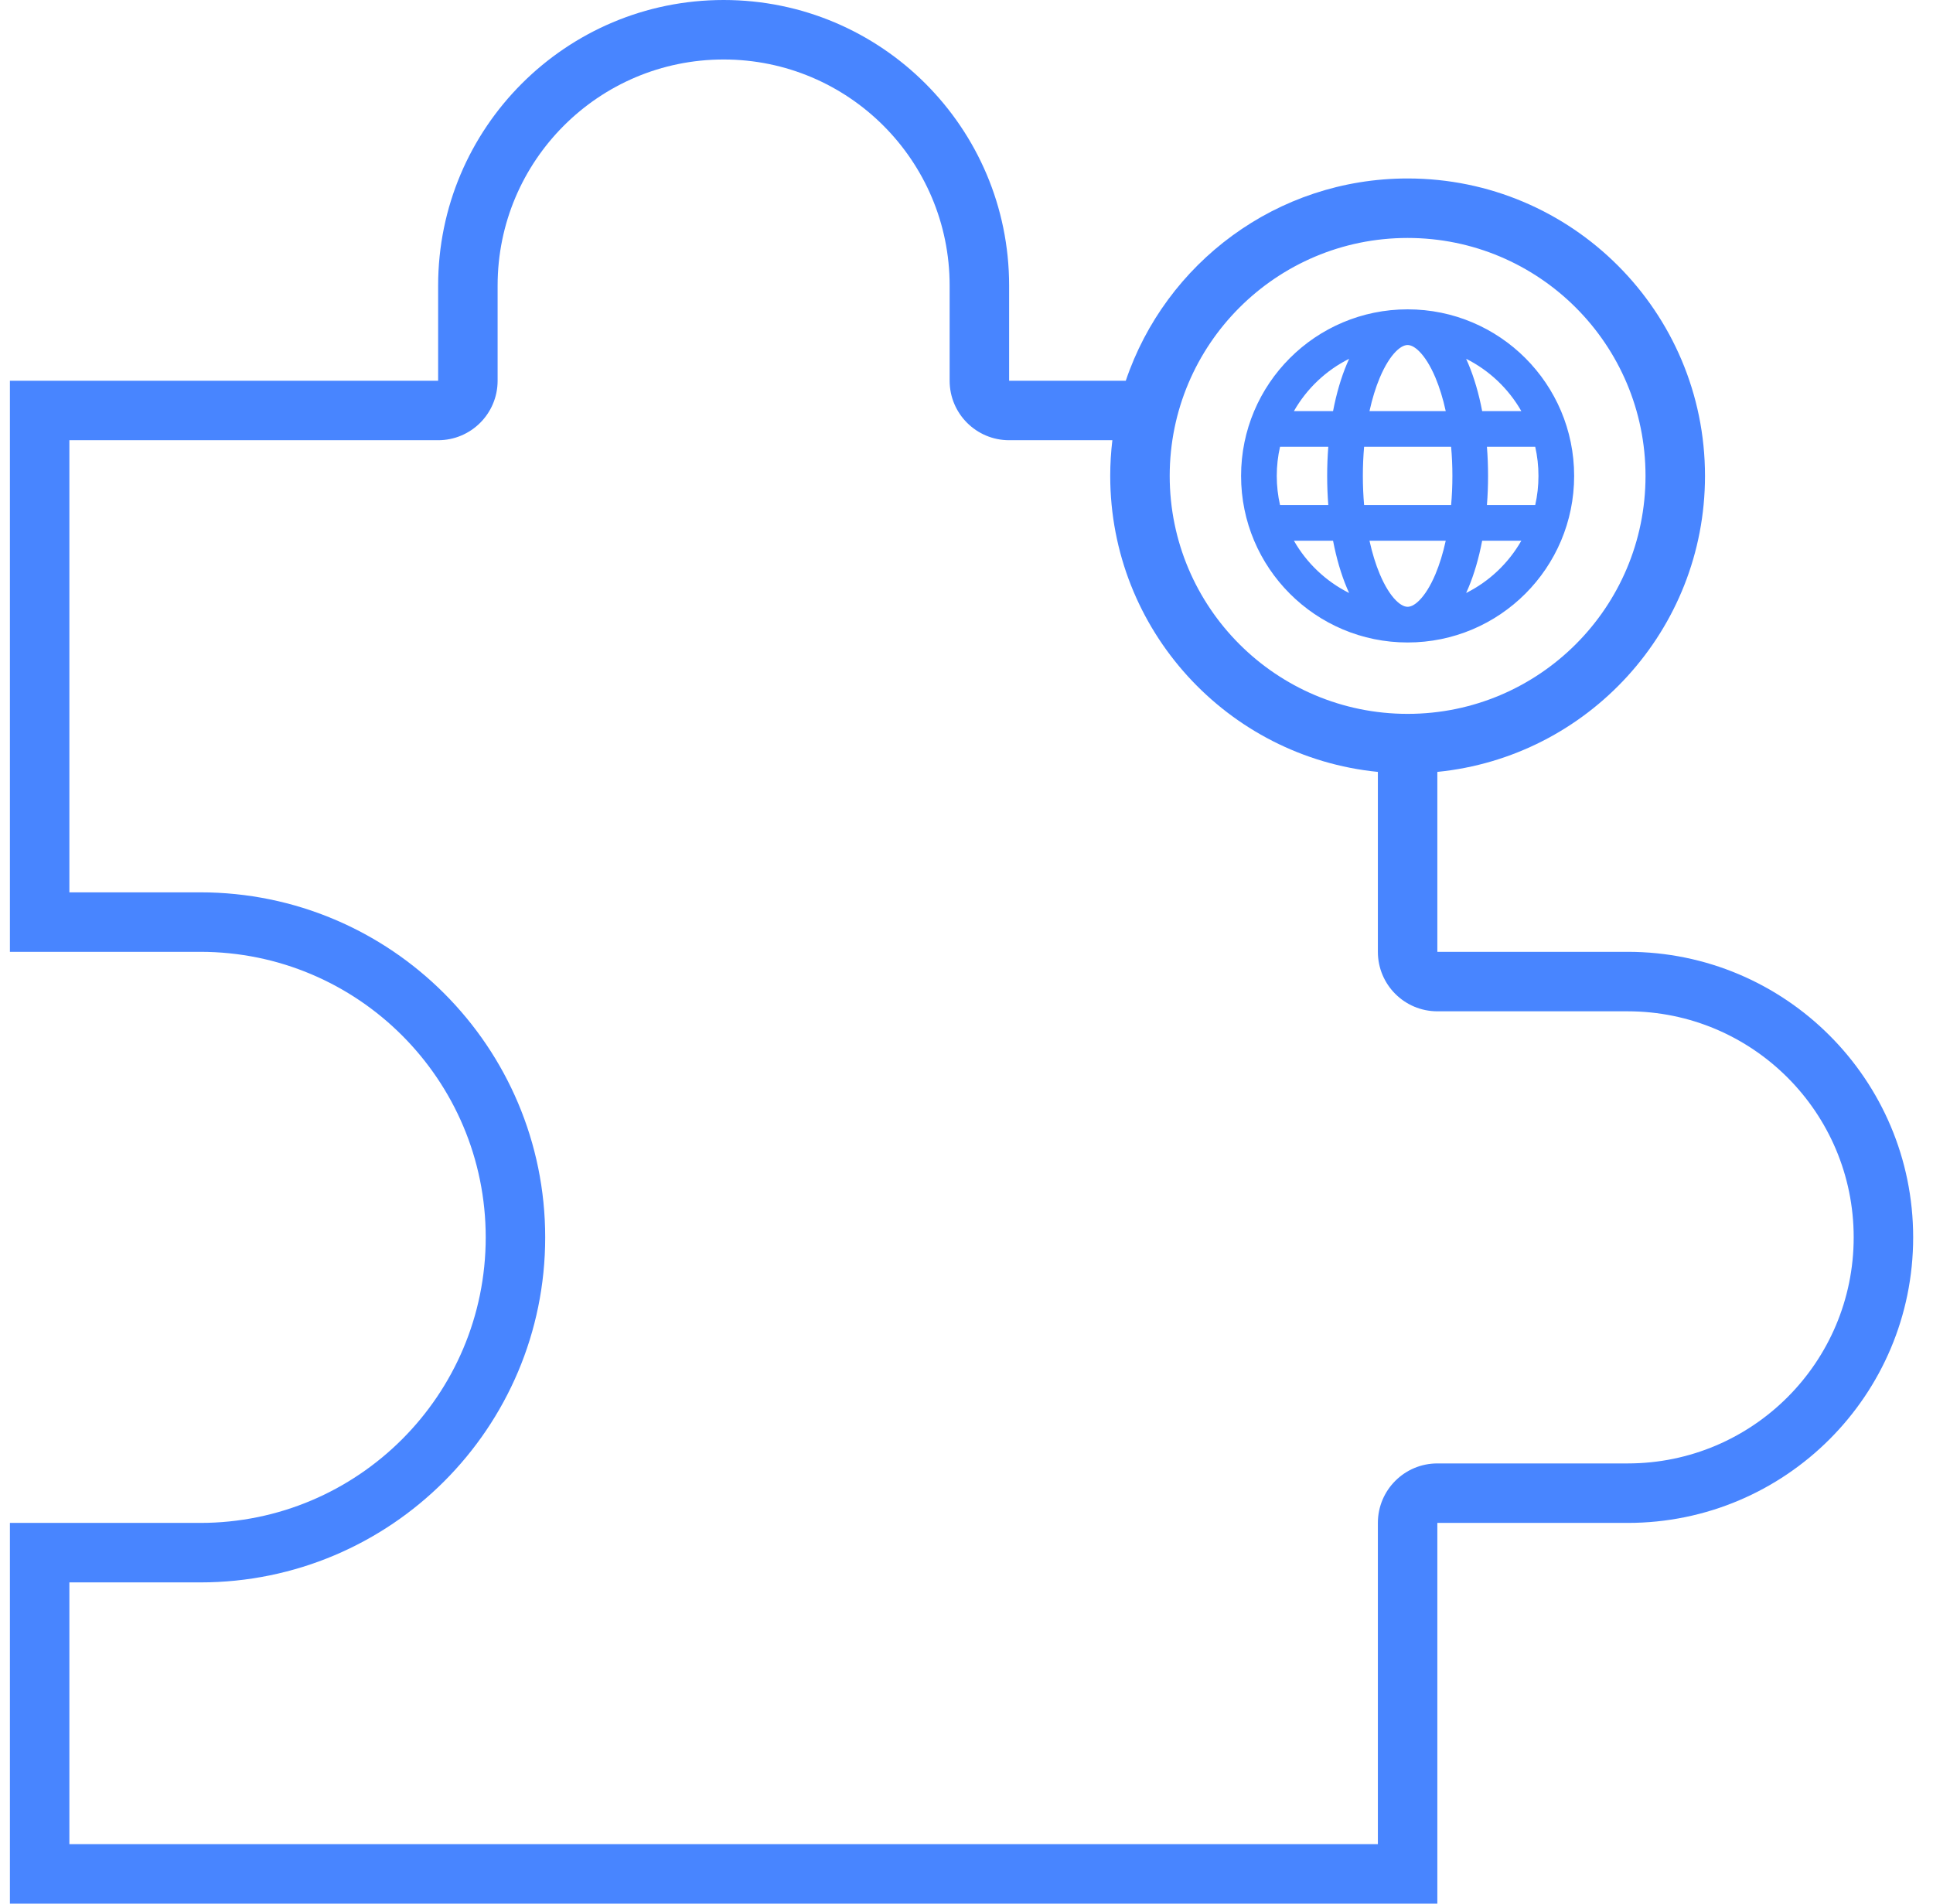 <svg width="65" height="64" viewBox="0 0 65 64" fill="none" xmlns="http://www.w3.org/2000/svg">
<path fill-rule="evenodd" clip-rule="evenodd" d="M54.733 51.2H48.333V64H0.333V51.2H6.733C12.035 51.2 16.333 46.902 16.333 41.6C16.333 36.298 12.035 32 6.733 32H0.333V12.8H14.733V9.6C14.733 4.298 19.032 0 24.333 0C29.635 0 33.933 4.298 33.933 9.6V12.8H37.856C39.191 8.847 42.93 6 47.333 6C52.856 6 57.333 10.477 57.333 16C57.333 21.185 53.387 25.449 48.333 25.951V32H54.733C60.035 32 64.333 36.298 64.333 41.6C64.333 46.902 60.035 51.2 54.733 51.2ZM33.933 14.8H37.405C37.358 15.193 37.333 15.594 37.333 16C37.333 21.185 41.28 25.449 46.333 25.951V32C46.333 33.105 47.229 34 48.333 34H54.733C58.931 34 62.333 37.403 62.333 41.6C62.333 45.797 58.931 49.2 54.733 49.2H48.333C47.229 49.2 46.333 50.095 46.333 51.2V62H2.333V53.2H6.733C13.14 53.2 18.333 48.007 18.333 41.6C18.333 35.194 13.14 30 6.733 30H2.333V14.8H14.733C15.838 14.8 16.733 13.905 16.733 12.8V9.6C16.733 5.403 20.136 2 24.333 2C28.531 2 31.933 5.403 31.933 9.6V12.8C31.933 13.905 32.829 14.8 33.933 14.8ZM47.333 24C51.752 24 55.333 20.418 55.333 16C55.333 11.582 51.752 8 47.333 8C42.915 8 39.333 11.582 39.333 16C39.333 20.418 42.915 24 47.333 24ZM42.933 16C42.933 15.663 42.971 15.336 43.043 15.021H44.666C44.641 15.34 44.628 15.667 44.628 16C44.628 16.333 44.641 16.66 44.666 16.979H43.043C42.971 16.664 42.933 16.336 42.933 16ZM44.826 13.821H43.51C43.94 13.067 44.587 12.453 45.366 12.063C45.34 12.119 45.316 12.175 45.292 12.232C45.096 12.696 44.939 13.233 44.826 13.821ZM41.733 16C41.733 12.907 44.24 10.4 47.333 10.4C50.426 10.4 52.933 12.907 52.933 16C52.933 19.093 50.426 21.6 47.333 21.6C44.24 21.6 41.733 19.093 41.733 16ZM51.157 13.821C50.726 13.067 50.08 12.453 49.301 12.063C49.326 12.119 49.351 12.175 49.375 12.232C49.57 12.696 49.728 13.233 49.84 13.821H51.157ZM48.269 12.697C48.405 13.021 48.523 13.399 48.615 13.821H46.051C46.144 13.399 46.261 13.021 46.398 12.697C46.57 12.289 46.759 11.997 46.939 11.816C47.117 11.638 47.249 11.6 47.333 11.6C47.417 11.6 47.55 11.638 47.727 11.816C47.907 11.997 48.097 12.289 48.269 12.697ZM48.839 16C48.839 15.662 48.824 15.335 48.796 15.021H45.87C45.843 15.335 45.828 15.662 45.828 16C45.828 16.337 45.843 16.665 45.87 16.979H48.796C48.824 16.665 48.839 16.337 48.839 16ZM43.51 18.179H44.826C44.939 18.767 45.096 19.304 45.292 19.768C45.316 19.825 45.34 19.881 45.366 19.936C44.587 19.547 43.94 18.933 43.51 18.179ZM51.157 18.179C50.726 18.933 50.08 19.547 49.301 19.936C49.326 19.881 49.351 19.825 49.375 19.768C49.57 19.304 49.728 18.767 49.84 18.179H51.157ZM48.269 19.303C48.405 18.979 48.523 18.601 48.615 18.179H46.051C46.144 18.601 46.261 18.979 46.398 19.303C46.57 19.711 46.759 20.003 46.939 20.184C47.117 20.362 47.249 20.4 47.333 20.4C47.417 20.4 47.55 20.362 47.727 20.184C47.907 20.003 48.097 19.711 48.269 19.303ZM50.038 16C50.038 16.333 50.026 16.66 50 16.979H51.624C51.696 16.664 51.733 16.336 51.733 16C51.733 15.663 51.696 15.336 51.624 15.021H50C50.026 15.34 50.038 15.667 50.038 16Z" fill="#4885FF"/>
</svg>
